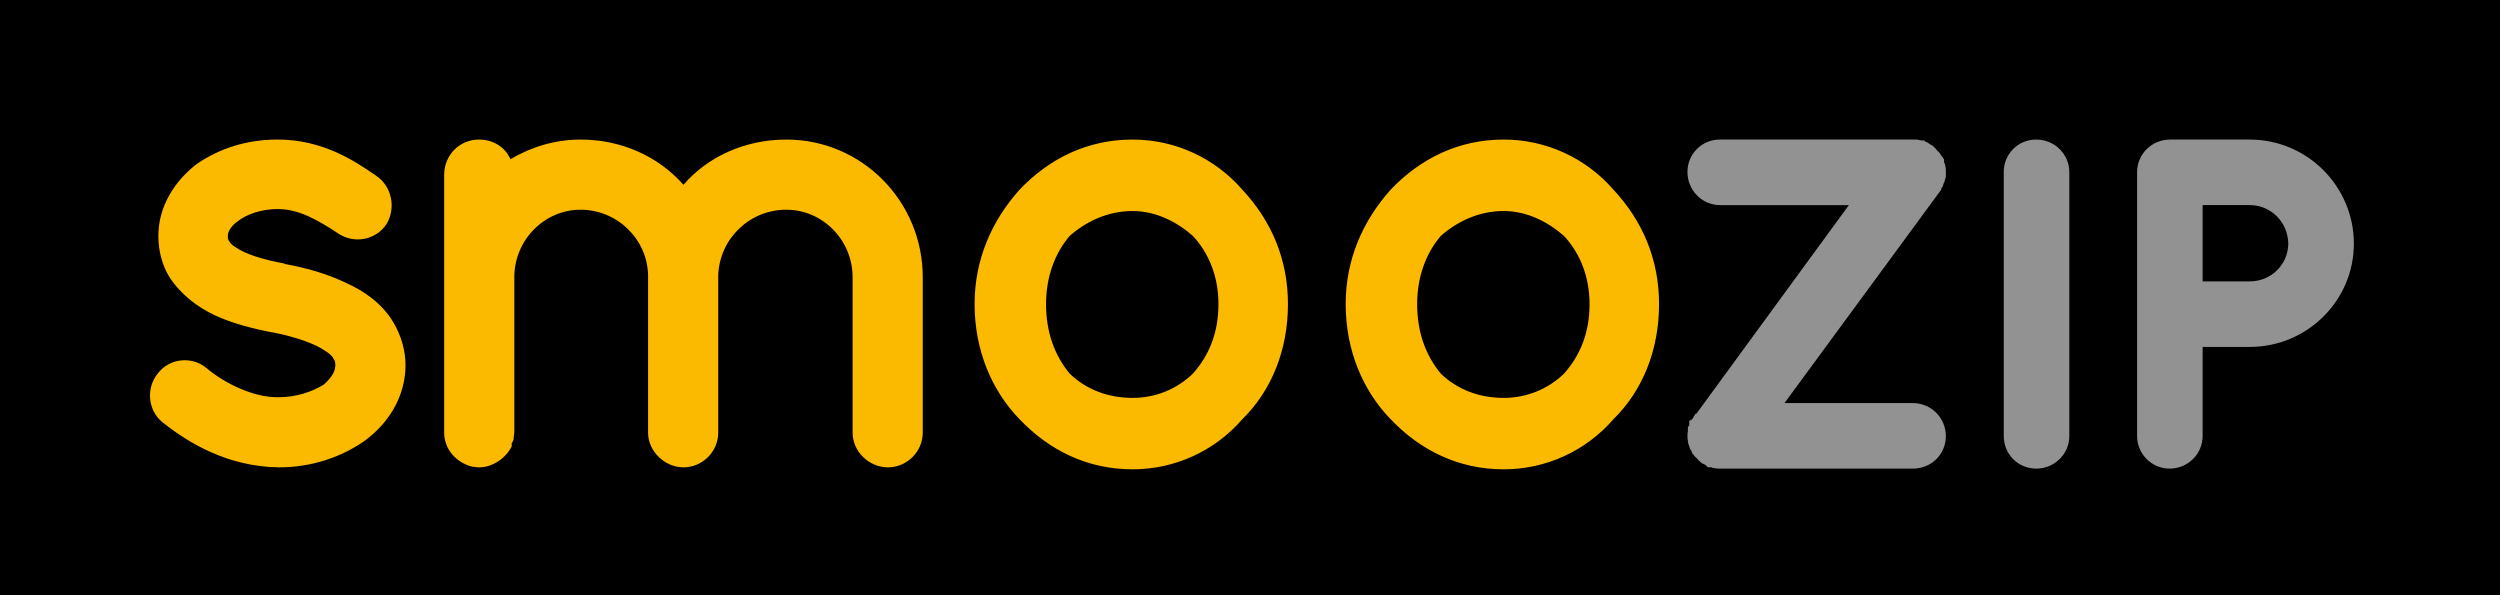 <?xml version="1.0" encoding="utf-8"?>
<!-- Generator: Adobe Illustrator 16.0.3, SVG Export Plug-In . SVG Version: 6.00 Build 0)  -->
<!DOCTYPE svg PUBLIC "-//W3C//DTD SVG 1.1//EN" "http://www.w3.org/Graphics/SVG/1.1/DTD/svg11.dtd">
<svg version="1.1" id="Layer_1" xmlns="http://www.w3.org/2000/svg" xmlns:xlink="http://www.w3.org/1999/xlink" x="0px" y="0px"
	 width="611.997px" height="145.715px" viewBox="0 323.146 611.997 145.715" enable-background="new 0 323.146 611.997 145.715"
	 xml:space="preserve">
<path d="M0,323.146h611.997v145.715H0V323.146z"/>
<g>
	<path fill="#929292" d="M475.906,362.862v-0.72l-0.231-0.213v-0.195l-0.455-0.458l-0.072-0.146c-0.19-0.4-0.475-0.749-0.827-1.018
		c-0.093-0.131-0.194-0.255-0.307-0.37c-0.127-0.182-0.28-0.345-0.454-0.483c-0.223-0.273-0.501-0.494-0.817-0.647l-0.345-0.172
		c-0.295-0.289-0.66-0.496-1.059-0.602l-0.304-0.306h-0.627c-0.178-0.046-0.357-0.079-0.54-0.098
		c-0.236-0.078-0.483-0.118-0.732-0.121h-48.081c-4.354-0.044-7.919,3.449-7.963,7.803c-0.001,0.056-0.001,0.112,0,0.168
		c0,4.449,3.575,8.076,7.963,8.076h31.547l-37.351,51.091h-0.201l-0.65,1.059c-0.038,0.069-0.062,0.126-0.087,0.17l-0.203,0.2
		l-0.581,0.291v1.054l-0.041,0.141l-0.29,0.291v1.033c-0.105,0.406-0.105,0.778-0.105,1.095v0.437c0,0.312,0.054,0.563,0.09,0.733
		c0.011,0.315,0.064,0.572,0.131,0.783v0.142l0.162,0.326c0.031,0.126,0.064,0.263,0.115,0.411c0.105,0.438,0.321,0.754,0.479,0.943
		l0.062,0.132l0.149,0.447l0.257,0.29c0.229,0.363,0.522,0.682,0.866,0.938c0.162,0.21,0.334,0.38,0.471,0.517
		c0.051,0.051,0.126,0.131,0.231,0.221l0.095,0.105c0.253,0.246,0.557,0.435,0.89,0.553c0.11,0.057,0.221,0.11,0.334,0.162
		l0.172,0.136l0.473,0.473h0.805l0.098,0.031c0.221,0.095,0.463,0.156,0.72,0.18c0.576,0.121,1.03,0.121,1.367,0.121h47.205
		c4.529,0,8.076-3.498,8.076-7.968c-0.005-4.459-3.617-8.072-8.076-8.078h-31.426l38.029-51.775l0.375-0.511v-0.301l0.036-0.064
		c0.038-0.054,0.069-0.108,0.1-0.154l0.17-0.17l0.142-0.439c0.054-0.159,0.09-0.28,0.118-0.38l0.213-0.417l-0.002-0.1
		c0.104-0.243,0.172-0.5,0.197-0.763l0.121-0.25v-1.658c0-0.298-0.011-0.576-0.123-0.987
		C476.182,363.502,476.077,363.165,475.906,362.862L475.906,362.862z M498.49,357.31c-4.354-0.047-7.923,3.445-7.97,7.8
		c-0.001,0.057-0.001,0.114,0,0.17v64.613c0,4.468,3.5,7.968,7.97,7.968c4.452,0,8.076-3.575,8.076-7.968v-64.616
		C506.566,360.883,502.944,357.31,498.49,357.31z M550.733,357.31h-19.495c-4.504,0-8.076,3.575-8.076,7.97v64.613
		c0,4.393,3.572,7.968,7.968,7.968c4.449,0,8.073-3.575,8.073-7.968v-21.821h11.53c14.057,0,25.489-11.34,25.489-25.273
		C576.223,368.745,564.79,357.31,550.733,357.31L550.733,357.31z M550.733,392.029h-11.53v-18.678h11.53
		c5.204,0,9.353,4.164,9.442,9.479C560.086,387.958,555.938,392.029,550.733,392.029z"/>
</g>
<path fill="#FBBA00" d="M38.603,414.605c2.889-3.855,8.505-4.333,12.036-1.285c4.172,3.529,11.394,7.226,17.653,7.063
	c4.333,0,8.345-1.446,10.913-3.054c2.247-1.922,2.889-3.528,2.889-4.813c0-0.805-0.162-1.126-0.483-1.606
	c-0.162-0.479-0.805-1.121-2.084-1.923c-2.249-1.606-7.063-3.374-12.838-4.493h-0.162c-4.976-0.963-9.79-2.248-13.964-4.176
	c-4.333-2.085-8.184-4.974-11.073-9.307c-1.766-2.889-2.727-6.42-2.727-10.111c0-7.382,4.171-13.64,9.469-17.652
	c5.619-3.853,12.358-5.94,19.74-5.94c11.075,0,18.938,5.297,24.073,8.829c3.853,2.568,4.976,7.862,2.567,11.875
	c-2.567,3.853-7.865,4.974-11.877,2.247c-5.135-3.37-9.63-5.94-14.766-5.94c-4.009,0-7.541,1.285-9.628,2.892
	c-2.087,1.444-2.568,2.886-2.568,3.691c0,0.643,0,0.804,0.321,1.285c0.162,0.321,0.643,0.961,1.766,1.604
	c2.087,1.444,6.261,2.889,11.715,3.853l0.162,0.162h0.162c5.297,0.961,10.271,2.406,14.926,4.654
	c4.333,1.925,8.667,4.974,11.394,9.466c1.928,3.213,3.051,6.902,3.051,10.593c0,7.867-4.333,14.442-10.111,18.613
	c-5.778,4.018-13,6.421-20.863,6.421c-12.517-0.162-22.146-5.94-28.566-11.075C36.194,423.592,35.713,418.135,38.603,414.605
	L38.603,414.605z M175.82,390.531v38.517c0,4.655-3.853,8.505-8.505,8.505c-4.495,0-8.667-3.85-8.667-8.505v-38.034v-0.483
	c-0.162-8.827-7.543-16.049-16.532-16.049c-8.826,0-16.208,7.384-16.208,16.532v38.034c0,0.321-0.162,0.805-0.162,1.126v0.483
	c-0.162,0.321-0.162,0.638-0.481,0.959v0.804c-1.444,2.892-4.654,5.136-8.024,5.136c-0.643,0-1.124-0.162-1.606-0.162
	c-3.853-0.964-6.901-4.171-6.901-8.343v-38.037v-25.037c0-4.976,3.853-8.667,8.508-8.667c3.37,0,6.42,1.766,7.703,4.817
	c5.136-3.054,11.073-4.817,17.172-4.817c10.111,0,19.1,4.174,25.196,11.075c5.937-6.901,15.084-11.075,25.196-11.075
	c18.457,0,33.38,15.087,33.38,33.701v38.035c0,4.654-3.853,8.505-8.505,8.505c-4.655,0-8.667-3.851-8.667-8.505v-38.032
	c0-9.147-7.382-16.532-16.208-16.532C183.53,374.461,176.149,381.558,175.82,390.531L175.82,390.531z M249.653,425.841
	c-6.901-7.063-11.075-17.013-11.075-28.25c0-10.911,4.174-20.379,11.075-28.085c7.222-7.541,16.529-12.196,27.602-12.196
	c10.592,0,20.22,4.657,26.8,12.196c7.225,7.706,11.234,17.174,11.234,28.085c0,11.237-4.013,21.187-11.234,28.25
	c-6.747,7.753-16.523,12.201-26.8,12.193C266.182,438.034,256.875,433.382,249.653,425.841z M256.073,397.591
	c0,6.903,2.087,12.522,5.775,17.015c4.012,3.851,9.309,5.94,15.406,5.94c5.51,0.031,10.813-2.102,14.766-5.94
	c4.012-4.492,6.259-10.111,6.259-17.015c0-6.58-2.247-12.357-6.259-16.688c-4.012-3.529-9.147-6.099-14.766-6.099
	c-6.099,0-11.394,2.57-15.406,6.099C258.158,385.236,256.073,391.014,256.073,397.591z M340.498,425.841
	c-6.904-7.063-11.075-17.013-11.075-28.25c0-10.911,4.171-20.379,11.075-28.085c7.225-7.541,16.531-12.196,27.604-12.196
	c10.276-0.005,20.051,4.443,26.797,12.196c7.225,7.706,11.234,17.174,11.234,28.085c0,11.237-4.012,21.187-11.234,28.25
	c-6.745,7.753-16.521,12.2-26.797,12.193C357.027,438.034,347.72,433.382,340.498,425.841z M346.918,397.591
	c0,6.903,2.085,12.522,5.778,17.015c4.012,3.851,9.307,5.94,15.406,5.94c5.509,0.03,10.81-2.103,14.763-5.94
	c4.013-4.492,6.257-10.111,6.257-17.015c0-6.58-2.244-12.357-6.257-16.688c-4.017-3.529-9.152-6.099-14.763-6.099
	c-6.1,0-11.396,2.57-15.406,6.099C349,385.236,346.918,391.014,346.918,397.591z"/>
</svg>
